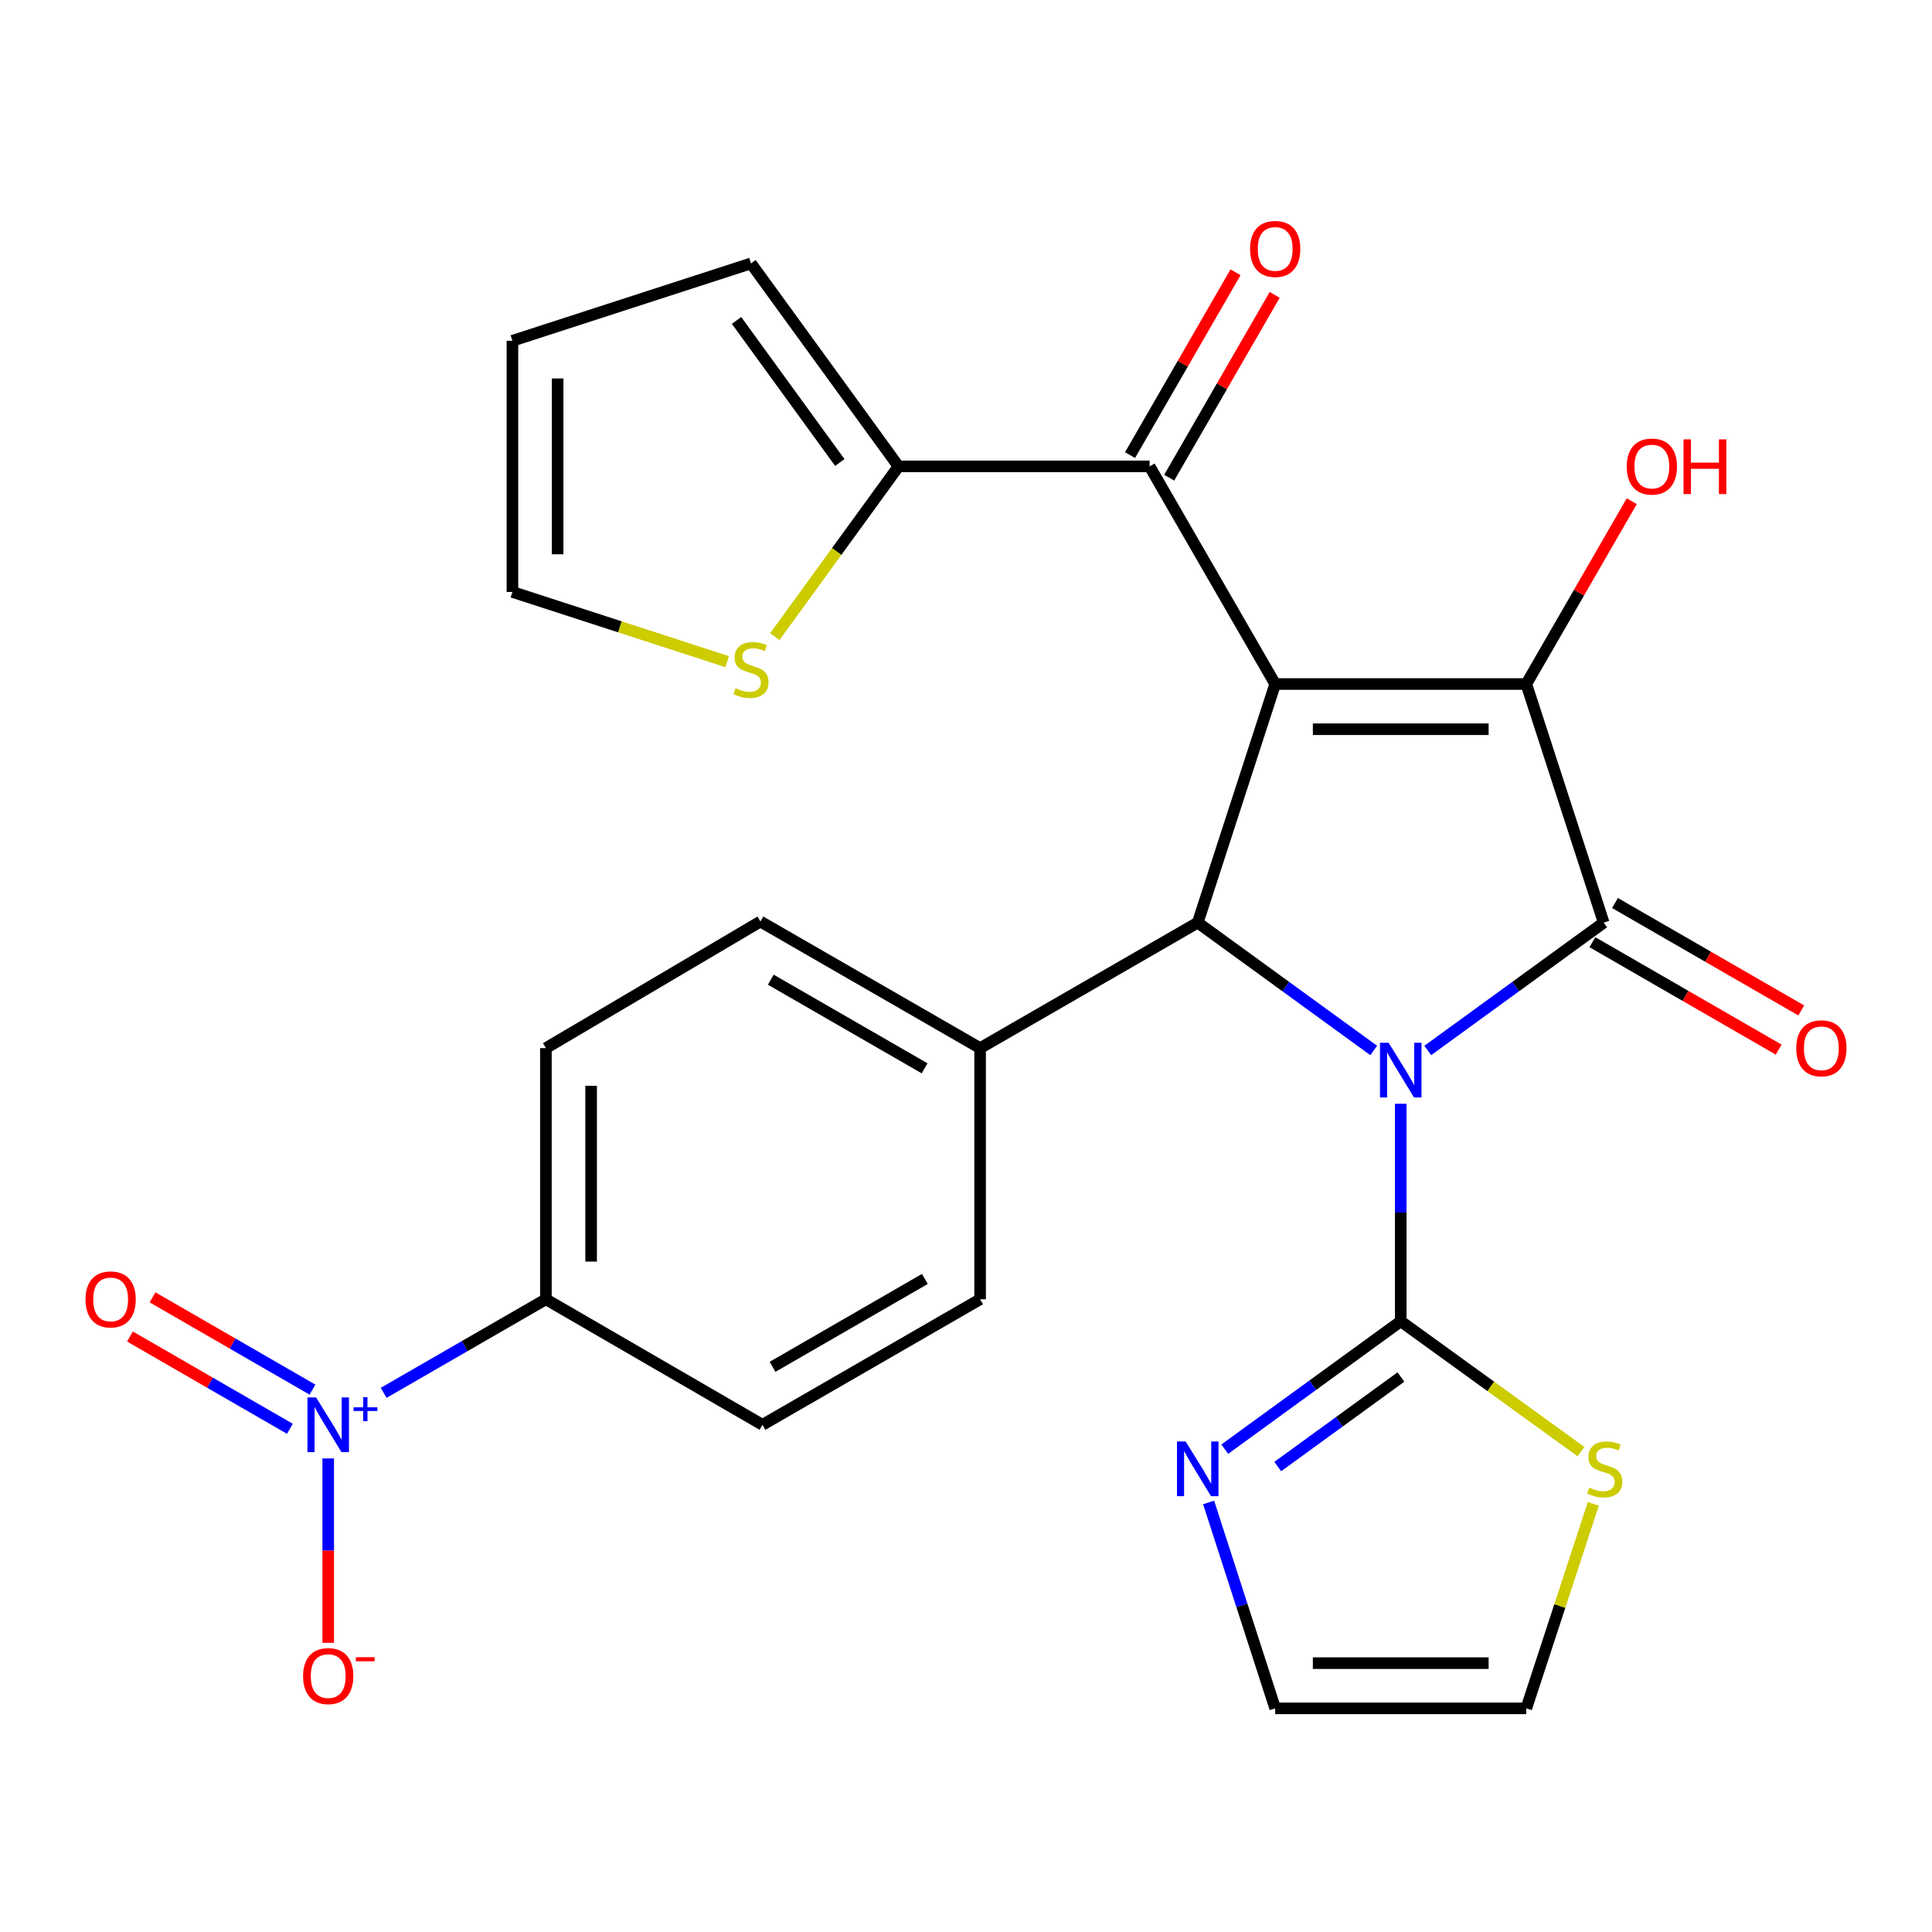 <?xml version='1.0' encoding='iso-8859-1'?>
<svg version='1.1' baseProfile='full'
              xmlns='http://www.w3.org/2000/svg'
                      xmlns:rdkit='http://www.rdkit.org/xml'
                      xmlns:xlink='http://www.w3.org/1999/xlink'
                  xml:space='preserve'
width='1000px' height='1000px' viewBox='0 0 1000 1000'>
<!-- END OF HEADER -->
<rect style='opacity:1.0;fill:#FFFFFF;stroke:none' width='1000' height='1000' x='0' y='0'> </rect>
<path class='bond-1' d='M 739.007,543.723 L 784.538,510.632' style='fill:none;fill-rule:evenodd;stroke:#0000FF;stroke-width:6px;stroke-linecap:butt;stroke-linejoin:miter;stroke-opacity:1' />
<path class='bond-1' d='M 784.538,510.632 L 830.069,477.542' style='fill:none;fill-rule:evenodd;stroke:#000000;stroke-width:6px;stroke-linecap:butt;stroke-linejoin:miter;stroke-opacity:1' />
<path class='bond-3' d='M 711.033,543.725 L 665.49,510.634' style='fill:none;fill-rule:evenodd;stroke:#0000FF;stroke-width:6px;stroke-linecap:butt;stroke-linejoin:miter;stroke-opacity:1' />
<path class='bond-3' d='M 665.49,510.634 L 619.946,477.542' style='fill:none;fill-rule:evenodd;stroke:#000000;stroke-width:6px;stroke-linecap:butt;stroke-linejoin:miter;stroke-opacity:1' />
<path class='bond-4' d='M 725.02,571.298 L 725.02,627.59' style='fill:none;fill-rule:evenodd;stroke:#0000FF;stroke-width:6px;stroke-linecap:butt;stroke-linejoin:miter;stroke-opacity:1' />
<path class='bond-4' d='M 725.02,627.59 L 725.02,683.882' style='fill:none;fill-rule:evenodd;stroke:#000000;stroke-width:6px;stroke-linecap:butt;stroke-linejoin:miter;stroke-opacity:1' />
<path class='bond-0' d='M 660.036,354.047 L 619.946,477.542' style='fill:none;fill-rule:evenodd;stroke:#000000;stroke-width:6px;stroke-linecap:butt;stroke-linejoin:miter;stroke-opacity:1' />
<path class='bond-5' d='M 660.036,354.047 L 595.039,241.407' style='fill:none;fill-rule:evenodd;stroke:#000000;stroke-width:6px;stroke-linecap:butt;stroke-linejoin:miter;stroke-opacity:1' />
<path class='bond-27' d='M 660.036,354.047 L 790.005,354.047' style='fill:none;fill-rule:evenodd;stroke:#000000;stroke-width:6px;stroke-linecap:butt;stroke-linejoin:miter;stroke-opacity:1' />
<path class='bond-27' d='M 679.531,377.446 L 770.509,377.446' style='fill:none;fill-rule:evenodd;stroke:#000000;stroke-width:6px;stroke-linecap:butt;stroke-linejoin:miter;stroke-opacity:1' />
<path class='bond-2' d='M 830.069,477.542 L 790.005,354.047' style='fill:none;fill-rule:evenodd;stroke:#000000;stroke-width:6px;stroke-linecap:butt;stroke-linejoin:miter;stroke-opacity:1' />
<path class='bond-13' d='M 824.224,487.677 L 872.432,515.477' style='fill:none;fill-rule:evenodd;stroke:#000000;stroke-width:6px;stroke-linecap:butt;stroke-linejoin:miter;stroke-opacity:1' />
<path class='bond-13' d='M 872.432,515.477 L 920.639,543.277' style='fill:none;fill-rule:evenodd;stroke:#FF0000;stroke-width:6px;stroke-linecap:butt;stroke-linejoin:miter;stroke-opacity:1' />
<path class='bond-13' d='M 835.913,467.407 L 884.121,495.207' style='fill:none;fill-rule:evenodd;stroke:#000000;stroke-width:6px;stroke-linecap:butt;stroke-linejoin:miter;stroke-opacity:1' />
<path class='bond-13' d='M 884.121,495.207 L 932.328,523.006' style='fill:none;fill-rule:evenodd;stroke:#FF0000;stroke-width:6px;stroke-linecap:butt;stroke-linejoin:miter;stroke-opacity:1' />
<path class='bond-21' d='M 790.005,354.047 L 817.301,306.733' style='fill:none;fill-rule:evenodd;stroke:#000000;stroke-width:6px;stroke-linecap:butt;stroke-linejoin:miter;stroke-opacity:1' />
<path class='bond-21' d='M 817.301,306.733 L 844.598,259.418' style='fill:none;fill-rule:evenodd;stroke:#FF0000;stroke-width:6px;stroke-linecap:butt;stroke-linejoin:miter;stroke-opacity:1' />
<path class='bond-12' d='M 619.946,477.542 L 507.306,542.513' style='fill:none;fill-rule:evenodd;stroke:#000000;stroke-width:6px;stroke-linecap:butt;stroke-linejoin:miter;stroke-opacity:1' />
<path class='bond-7' d='M 725.02,683.882 L 679.477,716.985' style='fill:none;fill-rule:evenodd;stroke:#000000;stroke-width:6px;stroke-linecap:butt;stroke-linejoin:miter;stroke-opacity:1' />
<path class='bond-7' d='M 679.477,716.985 L 633.933,750.087' style='fill:none;fill-rule:evenodd;stroke:#0000FF;stroke-width:6px;stroke-linecap:butt;stroke-linejoin:miter;stroke-opacity:1' />
<path class='bond-7' d='M 725.115,712.741 L 693.234,735.912' style='fill:none;fill-rule:evenodd;stroke:#000000;stroke-width:6px;stroke-linecap:butt;stroke-linejoin:miter;stroke-opacity:1' />
<path class='bond-7' d='M 693.234,735.912 L 661.354,759.084' style='fill:none;fill-rule:evenodd;stroke:#0000FF;stroke-width:6px;stroke-linecap:butt;stroke-linejoin:miter;stroke-opacity:1' />
<path class='bond-9' d='M 725.02,683.882 L 771.655,717.607' style='fill:none;fill-rule:evenodd;stroke:#000000;stroke-width:6px;stroke-linecap:butt;stroke-linejoin:miter;stroke-opacity:1' />
<path class='bond-9' d='M 771.655,717.607 L 818.29,751.331' style='fill:none;fill-rule:evenodd;stroke:#CCCC00;stroke-width:6px;stroke-linecap:butt;stroke-linejoin:miter;stroke-opacity:1' />
<path class='bond-8' d='M 595.039,241.407 L 465.07,241.407' style='fill:none;fill-rule:evenodd;stroke:#000000;stroke-width:6px;stroke-linecap:butt;stroke-linejoin:miter;stroke-opacity:1' />
<path class='bond-17' d='M 605.172,247.254 L 632.474,199.94' style='fill:none;fill-rule:evenodd;stroke:#000000;stroke-width:6px;stroke-linecap:butt;stroke-linejoin:miter;stroke-opacity:1' />
<path class='bond-17' d='M 632.474,199.94 L 659.777,152.626' style='fill:none;fill-rule:evenodd;stroke:#FF0000;stroke-width:6px;stroke-linecap:butt;stroke-linejoin:miter;stroke-opacity:1' />
<path class='bond-17' d='M 584.905,235.56 L 612.208,188.245' style='fill:none;fill-rule:evenodd;stroke:#000000;stroke-width:6px;stroke-linecap:butt;stroke-linejoin:miter;stroke-opacity:1' />
<path class='bond-17' d='M 612.208,188.245 L 639.51,140.931' style='fill:none;fill-rule:evenodd;stroke:#FF0000;stroke-width:6px;stroke-linecap:butt;stroke-linejoin:miter;stroke-opacity:1' />
<path class='bond-6' d='M 198.576,720.929 L 240.567,696.712' style='fill:none;fill-rule:evenodd;stroke:#0000FF;stroke-width:6px;stroke-linecap:butt;stroke-linejoin:miter;stroke-opacity:1' />
<path class='bond-6' d='M 240.567,696.712 L 282.558,672.495' style='fill:none;fill-rule:evenodd;stroke:#000000;stroke-width:6px;stroke-linecap:butt;stroke-linejoin:miter;stroke-opacity:1' />
<path class='bond-14' d='M 169.879,754.888 L 169.879,802.607' style='fill:none;fill-rule:evenodd;stroke:#0000FF;stroke-width:6px;stroke-linecap:butt;stroke-linejoin:miter;stroke-opacity:1' />
<path class='bond-14' d='M 169.879,802.607 L 169.879,850.326' style='fill:none;fill-rule:evenodd;stroke:#FF0000;stroke-width:6px;stroke-linecap:butt;stroke-linejoin:miter;stroke-opacity:1' />
<path class='bond-15' d='M 161.736,719.272 L 120.348,695.389' style='fill:none;fill-rule:evenodd;stroke:#0000FF;stroke-width:6px;stroke-linecap:butt;stroke-linejoin:miter;stroke-opacity:1' />
<path class='bond-15' d='M 120.348,695.389 L 78.959,671.506' style='fill:none;fill-rule:evenodd;stroke:#FF0000;stroke-width:6px;stroke-linecap:butt;stroke-linejoin:miter;stroke-opacity:1' />
<path class='bond-15' d='M 150.041,739.539 L 108.653,715.656' style='fill:none;fill-rule:evenodd;stroke:#0000FF;stroke-width:6px;stroke-linecap:butt;stroke-linejoin:miter;stroke-opacity:1' />
<path class='bond-15' d='M 108.653,715.656 L 67.264,691.772' style='fill:none;fill-rule:evenodd;stroke:#FF0000;stroke-width:6px;stroke-linecap:butt;stroke-linejoin:miter;stroke-opacity:1' />
<path class='bond-16' d='M 625.578,777.672 L 642.807,830.957' style='fill:none;fill-rule:evenodd;stroke:#0000FF;stroke-width:6px;stroke-linecap:butt;stroke-linejoin:miter;stroke-opacity:1' />
<path class='bond-16' d='M 642.807,830.957 L 660.036,884.243' style='fill:none;fill-rule:evenodd;stroke:#000000;stroke-width:6px;stroke-linecap:butt;stroke-linejoin:miter;stroke-opacity:1' />
<path class='bond-10' d='M 465.07,241.407 L 433.055,285.463' style='fill:none;fill-rule:evenodd;stroke:#000000;stroke-width:6px;stroke-linecap:butt;stroke-linejoin:miter;stroke-opacity:1' />
<path class='bond-10' d='M 433.055,285.463 L 401.039,329.519' style='fill:none;fill-rule:evenodd;stroke:#CCCC00;stroke-width:6px;stroke-linecap:butt;stroke-linejoin:miter;stroke-opacity:1' />
<path class='bond-18' d='M 465.07,241.407 L 388.712,136.346' style='fill:none;fill-rule:evenodd;stroke:#000000;stroke-width:6px;stroke-linecap:butt;stroke-linejoin:miter;stroke-opacity:1' />
<path class='bond-18' d='M 434.689,239.405 L 381.238,165.862' style='fill:none;fill-rule:evenodd;stroke:#000000;stroke-width:6px;stroke-linecap:butt;stroke-linejoin:miter;stroke-opacity:1' />
<path class='bond-19' d='M 824.684,778.396 L 807.344,831.319' style='fill:none;fill-rule:evenodd;stroke:#CCCC00;stroke-width:6px;stroke-linecap:butt;stroke-linejoin:miter;stroke-opacity:1' />
<path class='bond-19' d='M 807.344,831.319 L 790.005,884.243' style='fill:none;fill-rule:evenodd;stroke:#000000;stroke-width:6px;stroke-linecap:butt;stroke-linejoin:miter;stroke-opacity:1' />
<path class='bond-20' d='M 376.386,342.48 L 320.808,324.436' style='fill:none;fill-rule:evenodd;stroke:#CCCC00;stroke-width:6px;stroke-linecap:butt;stroke-linejoin:miter;stroke-opacity:1' />
<path class='bond-20' d='M 320.808,324.436 L 265.23,306.391' style='fill:none;fill-rule:evenodd;stroke:#000000;stroke-width:6px;stroke-linecap:butt;stroke-linejoin:miter;stroke-opacity:1' />
<path class='bond-11' d='M 282.558,672.495 L 282.558,542.513' style='fill:none;fill-rule:evenodd;stroke:#000000;stroke-width:6px;stroke-linecap:butt;stroke-linejoin:miter;stroke-opacity:1' />
<path class='bond-11' d='M 305.957,652.997 L 305.957,562.01' style='fill:none;fill-rule:evenodd;stroke:#000000;stroke-width:6px;stroke-linecap:butt;stroke-linejoin:miter;stroke-opacity:1' />
<path class='bond-29' d='M 282.558,672.495 L 394.666,737.479' style='fill:none;fill-rule:evenodd;stroke:#000000;stroke-width:6px;stroke-linecap:butt;stroke-linejoin:miter;stroke-opacity:1' />
<path class='bond-25' d='M 507.306,542.513 L 507.306,672.495' style='fill:none;fill-rule:evenodd;stroke:#000000;stroke-width:6px;stroke-linecap:butt;stroke-linejoin:miter;stroke-opacity:1' />
<path class='bond-26' d='M 507.306,542.513 L 393.587,476.983' style='fill:none;fill-rule:evenodd;stroke:#000000;stroke-width:6px;stroke-linecap:butt;stroke-linejoin:miter;stroke-opacity:1' />
<path class='bond-26' d='M 478.565,552.958 L 398.962,507.086' style='fill:none;fill-rule:evenodd;stroke:#000000;stroke-width:6px;stroke-linecap:butt;stroke-linejoin:miter;stroke-opacity:1' />
<path class='bond-28' d='M 660.036,884.243 L 790.005,884.243' style='fill:none;fill-rule:evenodd;stroke:#000000;stroke-width:6px;stroke-linecap:butt;stroke-linejoin:miter;stroke-opacity:1' />
<path class='bond-28' d='M 679.531,860.844 L 770.509,860.844' style='fill:none;fill-rule:evenodd;stroke:#000000;stroke-width:6px;stroke-linecap:butt;stroke-linejoin:miter;stroke-opacity:1' />
<path class='bond-22' d='M 388.712,136.346 L 265.23,176.384' style='fill:none;fill-rule:evenodd;stroke:#000000;stroke-width:6px;stroke-linecap:butt;stroke-linejoin:miter;stroke-opacity:1' />
<path class='bond-30' d='M 265.23,306.391 L 265.23,176.384' style='fill:none;fill-rule:evenodd;stroke:#000000;stroke-width:6px;stroke-linecap:butt;stroke-linejoin:miter;stroke-opacity:1' />
<path class='bond-30' d='M 288.629,286.89 L 288.629,195.885' style='fill:none;fill-rule:evenodd;stroke:#000000;stroke-width:6px;stroke-linecap:butt;stroke-linejoin:miter;stroke-opacity:1' />
<path class='bond-23' d='M 394.666,737.479 L 507.306,672.495' style='fill:none;fill-rule:evenodd;stroke:#000000;stroke-width:6px;stroke-linecap:butt;stroke-linejoin:miter;stroke-opacity:1' />
<path class='bond-23' d='M 399.869,707.463 L 478.717,661.974' style='fill:none;fill-rule:evenodd;stroke:#000000;stroke-width:6px;stroke-linecap:butt;stroke-linejoin:miter;stroke-opacity:1' />
<path class='bond-24' d='M 282.558,542.513 L 393.587,476.983' style='fill:none;fill-rule:evenodd;stroke:#000000;stroke-width:6px;stroke-linecap:butt;stroke-linejoin:miter;stroke-opacity:1' />
<path  class='atom-0' d='M 718.76 539.728
L 728.04 554.728
Q 728.96 556.208, 730.44 558.888
Q 731.92 561.568, 732 561.728
L 732 539.728
L 735.76 539.728
L 735.76 568.048
L 731.88 568.048
L 721.92 551.648
Q 720.76 549.728, 719.52 547.528
Q 718.32 545.328, 717.96 544.648
L 717.96 568.048
L 714.28 568.048
L 714.28 539.728
L 718.76 539.728
' fill='#0000FF'/>
<path  class='atom-7' d='M 163.619 723.319
L 172.899 738.319
Q 173.819 739.799, 175.299 742.479
Q 176.779 745.159, 176.859 745.319
L 176.859 723.319
L 180.619 723.319
L 180.619 751.639
L 176.739 751.639
L 166.779 735.239
Q 165.619 733.319, 164.379 731.119
Q 163.179 728.919, 162.819 728.239
L 162.819 751.639
L 159.139 751.639
L 159.139 723.319
L 163.619 723.319
' fill='#0000FF'/>
<path  class='atom-7' d='M 182.995 728.424
L 187.985 728.424
L 187.985 723.17
L 190.202 723.17
L 190.202 728.424
L 195.324 728.424
L 195.324 730.325
L 190.202 730.325
L 190.202 735.605
L 187.985 735.605
L 187.985 730.325
L 182.995 730.325
L 182.995 728.424
' fill='#0000FF'/>
<path  class='atom-8' d='M 613.686 746.094
L 622.966 761.094
Q 623.886 762.574, 625.366 765.254
Q 626.846 767.934, 626.926 768.094
L 626.926 746.094
L 630.686 746.094
L 630.686 774.414
L 626.806 774.414
L 616.846 758.014
Q 615.686 756.094, 614.446 753.894
Q 613.246 751.694, 612.886 751.014
L 612.886 774.414
L 609.206 774.414
L 609.206 746.094
L 613.686 746.094
' fill='#0000FF'/>
<path  class='atom-10' d='M 822.628 769.974
Q 822.948 770.094, 824.268 770.654
Q 825.588 771.214, 827.028 771.574
Q 828.508 771.894, 829.948 771.894
Q 832.628 771.894, 834.188 770.614
Q 835.748 769.294, 835.748 767.014
Q 835.748 765.454, 834.948 764.494
Q 834.188 763.534, 832.988 763.014
Q 831.788 762.494, 829.788 761.894
Q 827.268 761.134, 825.748 760.414
Q 824.268 759.694, 823.188 758.174
Q 822.148 756.654, 822.148 754.094
Q 822.148 750.534, 824.548 748.334
Q 826.988 746.134, 831.788 746.134
Q 835.068 746.134, 838.788 747.694
L 837.868 750.774
Q 834.468 749.374, 831.908 749.374
Q 829.148 749.374, 827.628 750.534
Q 826.108 751.654, 826.148 753.614
Q 826.148 755.134, 826.908 756.054
Q 827.708 756.974, 828.828 757.494
Q 829.988 758.014, 831.908 758.614
Q 834.468 759.414, 835.988 760.214
Q 837.508 761.014, 838.588 762.654
Q 839.708 764.254, 839.708 767.014
Q 839.708 770.934, 837.068 773.054
Q 834.468 775.134, 830.108 775.134
Q 827.588 775.134, 825.668 774.574
Q 823.788 774.054, 821.548 773.134
L 822.628 769.974
' fill='#CCCC00'/>
<path  class='atom-11' d='M 380.712 356.202
Q 381.032 356.322, 382.352 356.882
Q 383.672 357.442, 385.112 357.802
Q 386.592 358.122, 388.032 358.122
Q 390.712 358.122, 392.272 356.842
Q 393.832 355.522, 393.832 353.242
Q 393.832 351.682, 393.032 350.722
Q 392.272 349.762, 391.072 349.242
Q 389.872 348.722, 387.872 348.122
Q 385.352 347.362, 383.832 346.642
Q 382.352 345.922, 381.272 344.402
Q 380.232 342.882, 380.232 340.322
Q 380.232 336.762, 382.632 334.562
Q 385.072 332.362, 389.872 332.362
Q 393.152 332.362, 396.872 333.922
L 395.952 337.002
Q 392.552 335.602, 389.992 335.602
Q 387.232 335.602, 385.712 336.762
Q 384.192 337.882, 384.232 339.842
Q 384.232 341.362, 384.992 342.282
Q 385.792 343.202, 386.912 343.722
Q 388.072 344.242, 389.992 344.842
Q 392.552 345.642, 394.072 346.442
Q 395.592 347.242, 396.672 348.882
Q 397.792 350.482, 397.792 353.242
Q 397.792 357.162, 395.152 359.282
Q 392.552 361.362, 388.192 361.362
Q 385.672 361.362, 383.752 360.802
Q 381.872 360.282, 379.632 359.362
L 380.712 356.202
' fill='#CCCC00'/>
<path  class='atom-14' d='M 929.735 542.593
Q 929.735 535.793, 933.095 531.993
Q 936.455 528.193, 942.735 528.193
Q 949.015 528.193, 952.375 531.993
Q 955.735 535.793, 955.735 542.593
Q 955.735 549.473, 952.335 553.393
Q 948.935 557.273, 942.735 557.273
Q 936.495 557.273, 933.095 553.393
Q 929.735 549.513, 929.735 542.593
M 942.735 554.073
Q 947.055 554.073, 949.375 551.193
Q 951.735 548.273, 951.735 542.593
Q 951.735 537.033, 949.375 534.233
Q 947.055 531.393, 942.735 531.393
Q 938.415 531.393, 936.055 534.193
Q 933.735 536.993, 933.735 542.593
Q 933.735 548.313, 936.055 551.193
Q 938.415 554.073, 942.735 554.073
' fill='#FF0000'/>
<path  class='atom-15' d='M 156.879 867.54
Q 156.879 860.74, 160.239 856.94
Q 163.599 853.14, 169.879 853.14
Q 176.159 853.14, 179.519 856.94
Q 182.879 860.74, 182.879 867.54
Q 182.879 874.42, 179.479 878.34
Q 176.079 882.22, 169.879 882.22
Q 163.639 882.22, 160.239 878.34
Q 156.879 874.46, 156.879 867.54
M 169.879 879.02
Q 174.199 879.02, 176.519 876.14
Q 178.879 873.22, 178.879 867.54
Q 178.879 861.98, 176.519 859.18
Q 174.199 856.34, 169.879 856.34
Q 165.559 856.34, 163.199 859.14
Q 160.879 861.94, 160.879 867.54
Q 160.879 873.26, 163.199 876.14
Q 165.559 879.02, 169.879 879.02
' fill='#FF0000'/>
<path  class='atom-15' d='M 184.199 857.763
L 193.888 857.763
L 193.888 859.875
L 184.199 859.875
L 184.199 857.763
' fill='#FF0000'/>
<path  class='atom-16' d='M 44.265 672.575
Q 44.265 665.775, 47.625 661.975
Q 50.985 658.175, 57.265 658.175
Q 63.545 658.175, 66.905 661.975
Q 70.265 665.775, 70.265 672.575
Q 70.265 679.455, 66.865 683.375
Q 63.465 687.255, 57.265 687.255
Q 51.025 687.255, 47.625 683.375
Q 44.265 679.495, 44.265 672.575
M 57.265 684.055
Q 61.585 684.055, 63.905 681.175
Q 66.265 678.255, 66.265 672.575
Q 66.265 667.015, 63.905 664.215
Q 61.585 661.375, 57.265 661.375
Q 52.945 661.375, 50.585 664.175
Q 48.265 666.975, 48.265 672.575
Q 48.265 678.295, 50.585 681.175
Q 52.945 684.055, 57.265 684.055
' fill='#FF0000'/>
<path  class='atom-18' d='M 647.036 128.847
Q 647.036 122.047, 650.396 118.247
Q 653.756 114.447, 660.036 114.447
Q 666.316 114.447, 669.676 118.247
Q 673.036 122.047, 673.036 128.847
Q 673.036 135.727, 669.636 139.647
Q 666.236 143.527, 660.036 143.527
Q 653.796 143.527, 650.396 139.647
Q 647.036 135.767, 647.036 128.847
M 660.036 140.327
Q 664.356 140.327, 666.676 137.447
Q 669.036 134.527, 669.036 128.847
Q 669.036 123.287, 666.676 120.487
Q 664.356 117.647, 660.036 117.647
Q 655.716 117.647, 653.356 120.447
Q 651.036 123.247, 651.036 128.847
Q 651.036 134.567, 653.356 137.447
Q 655.716 140.327, 660.036 140.327
' fill='#FF0000'/>
<path  class='atom-22' d='M 841.989 241.487
Q 841.989 234.687, 845.349 230.887
Q 848.709 227.087, 854.989 227.087
Q 861.269 227.087, 864.629 230.887
Q 867.989 234.687, 867.989 241.487
Q 867.989 248.367, 864.589 252.287
Q 861.189 256.167, 854.989 256.167
Q 848.749 256.167, 845.349 252.287
Q 841.989 248.407, 841.989 241.487
M 854.989 252.967
Q 859.309 252.967, 861.629 250.087
Q 863.989 247.167, 863.989 241.487
Q 863.989 235.927, 861.629 233.127
Q 859.309 230.287, 854.989 230.287
Q 850.669 230.287, 848.309 233.087
Q 845.989 235.887, 845.989 241.487
Q 845.989 247.207, 848.309 250.087
Q 850.669 252.967, 854.989 252.967
' fill='#FF0000'/>
<path  class='atom-22' d='M 871.389 227.407
L 875.229 227.407
L 875.229 239.447
L 889.709 239.447
L 889.709 227.407
L 893.549 227.407
L 893.549 255.727
L 889.709 255.727
L 889.709 242.647
L 875.229 242.647
L 875.229 255.727
L 871.389 255.727
L 871.389 227.407
' fill='#FF0000'/>
</svg>
